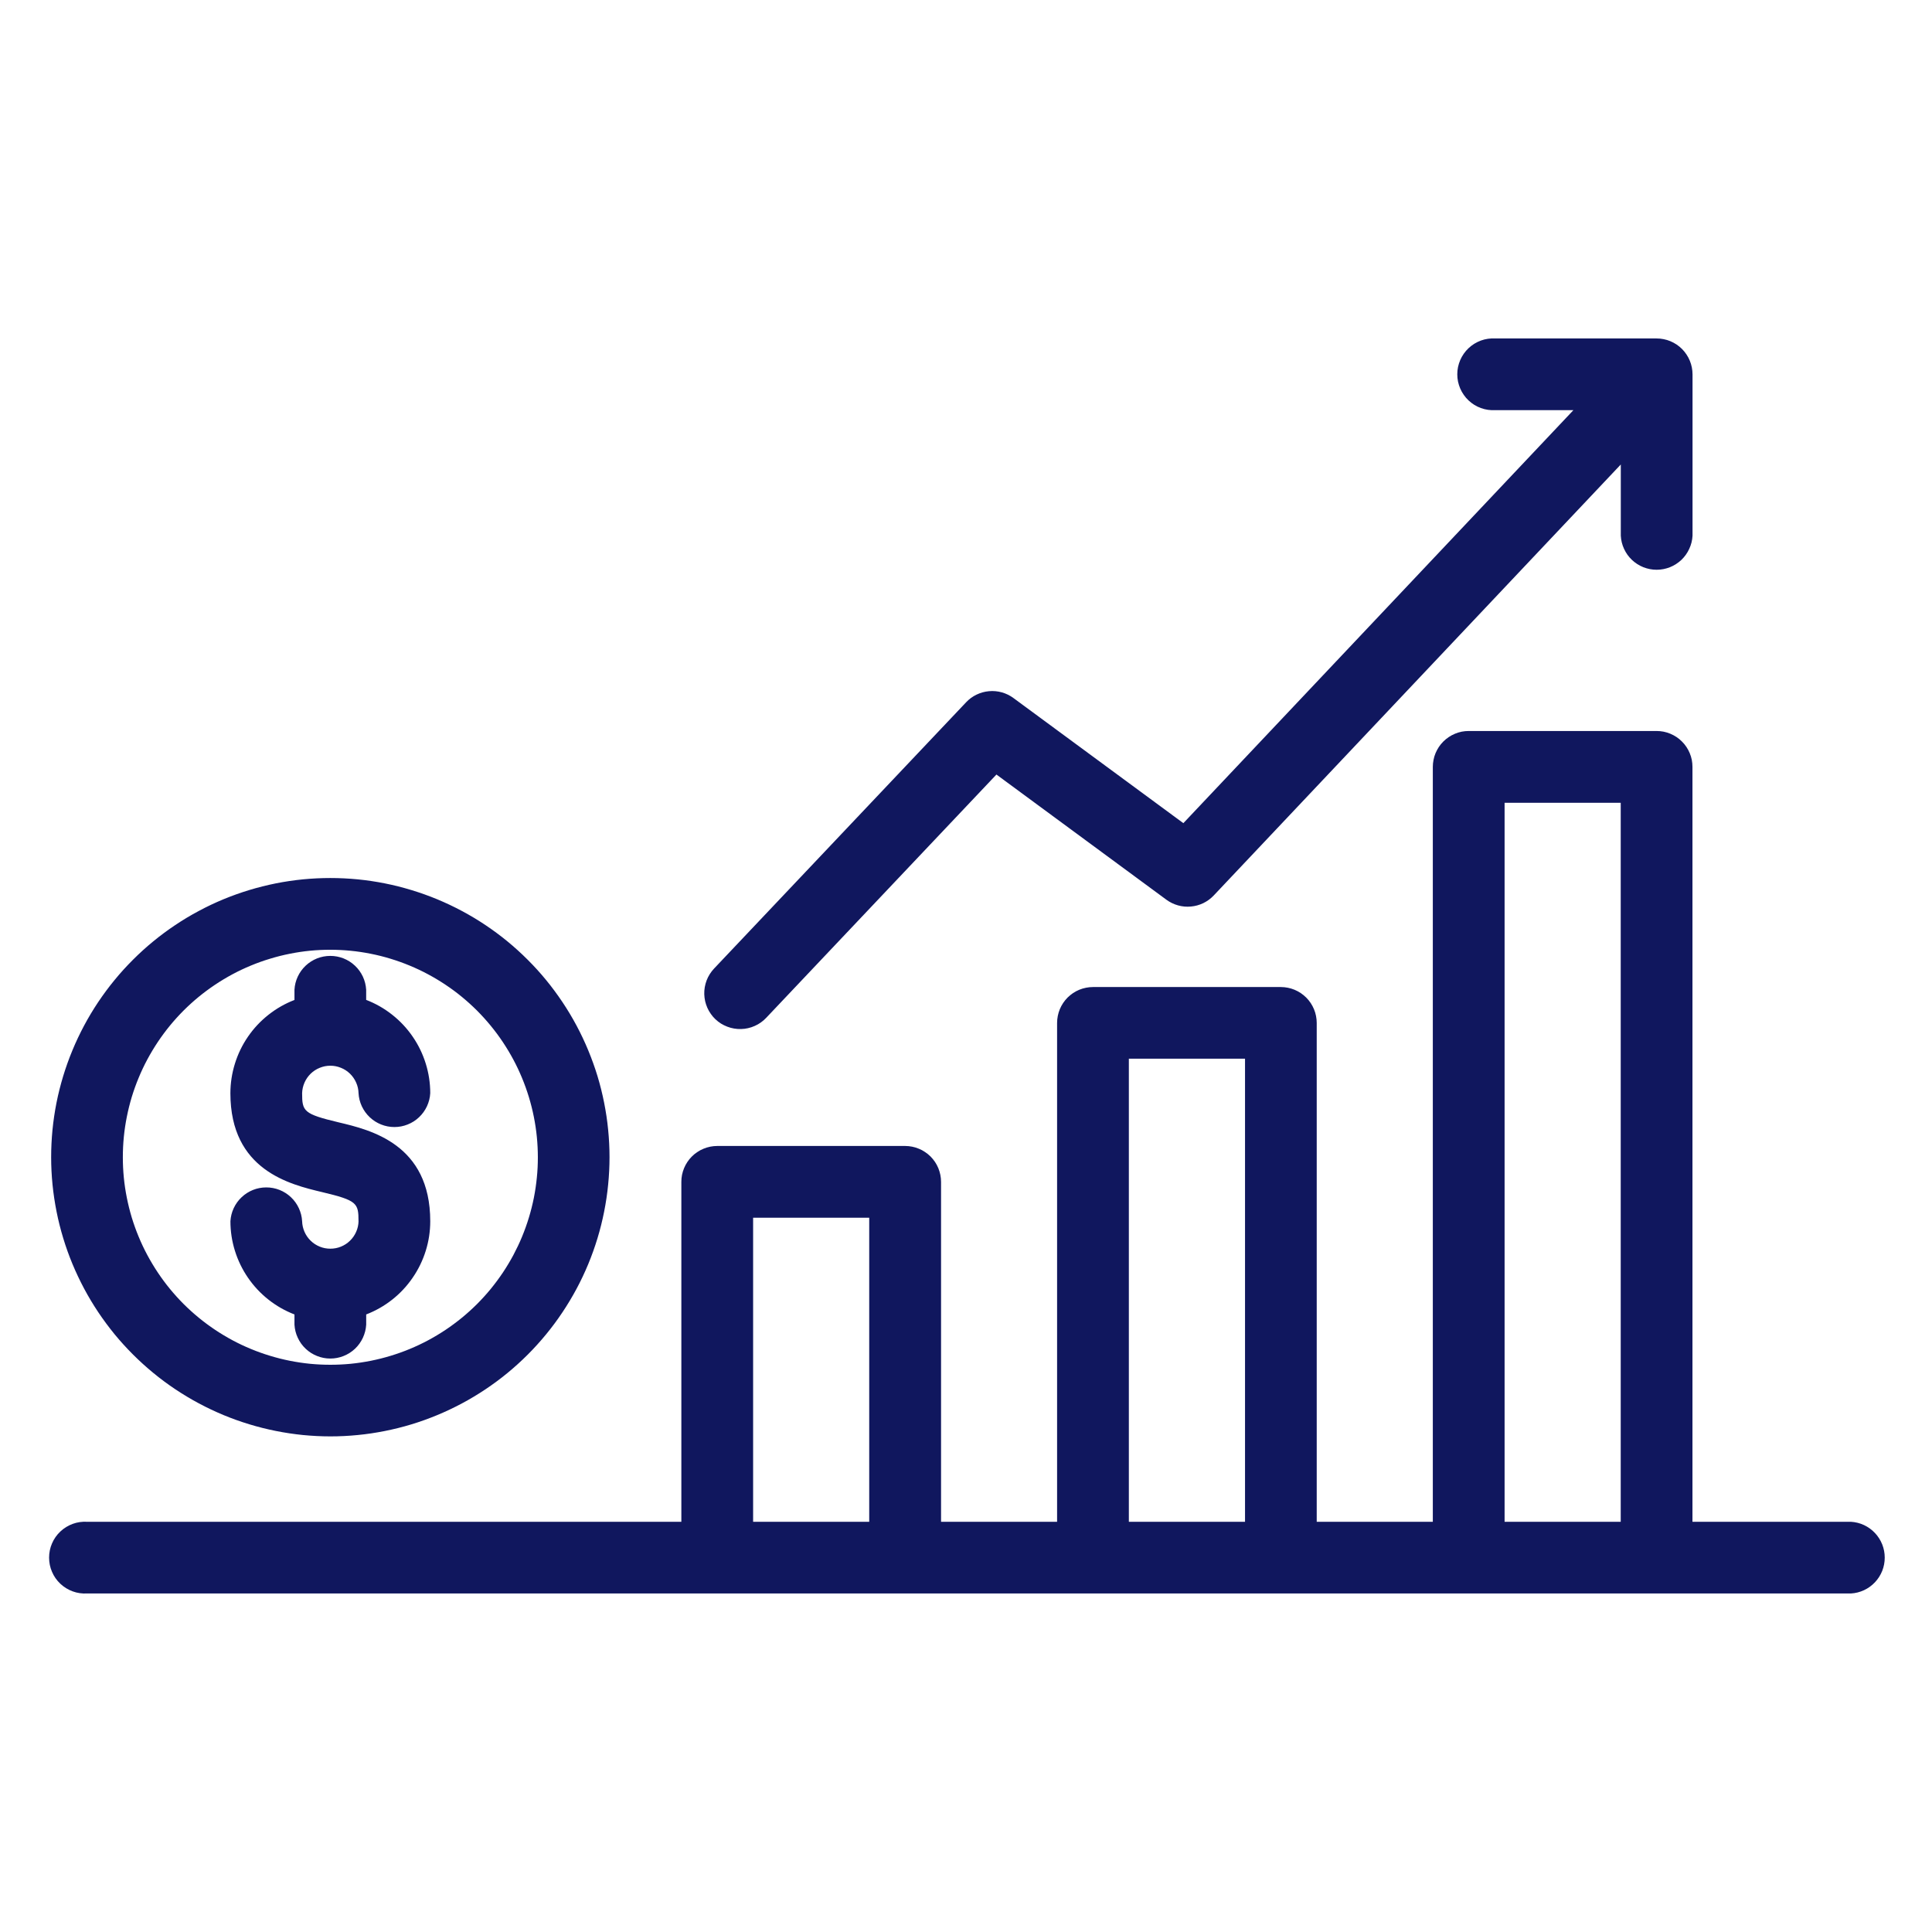<svg xmlns="http://www.w3.org/2000/svg" xmlns:xlink="http://www.w3.org/1999/xlink" width="288" zoomAndPan="magnify" viewBox="0 0 216 216" height="288" preserveAspectRatio="xMidYMid meet" version="1.2"><defs><clipPath id="5f1092fd11"><path d="M 5.273 37.633 L 210.773 37.633 L 210.773 178.633 L 5.273 178.633 Z M 5.273 37.633 "/></clipPath></defs><g id="932466bda4"><rect x="0" width="216" y="0" height="216" style="fill:#ffffff;fill-opacity:1;stroke:none;"/><rect x="0" width="216" y="0" height="216" style="fill:#ffffff;fill-opacity:1;stroke:none;"/><g clip-rule="nonzero" clip-path="url(#5f1092fd11)"><path style=" stroke:none;fill-rule:evenodd;fill:#10175e;fill-opacity:1;" d="M 79.988 113.957 C 79.797 113.777 79.625 113.578 79.477 113.363 C 79.324 113.148 79.191 112.922 79.086 112.68 C 78.98 112.441 78.895 112.191 78.836 111.934 C 78.781 111.68 78.746 111.418 78.738 111.156 C 78.73 110.891 78.75 110.629 78.793 110.371 C 78.84 110.113 78.906 109.859 79 109.613 C 79.094 109.367 79.211 109.133 79.352 108.91 C 79.492 108.688 79.652 108.48 79.832 108.289 L 108.016 78.512 C 108.352 78.156 108.738 77.871 109.18 77.66 C 109.617 77.449 110.082 77.32 110.566 77.277 C 111.055 77.23 111.535 77.277 112.004 77.406 C 112.477 77.539 112.906 77.75 113.301 78.039 L 132.301 92.031 L 175.91 45.855 L 167.176 45.855 C 166.902 45.871 166.629 45.859 166.359 45.82 C 166.09 45.781 165.824 45.715 165.566 45.621 C 165.312 45.527 165.066 45.41 164.832 45.266 C 164.602 45.121 164.387 44.957 164.188 44.77 C 163.988 44.582 163.809 44.375 163.652 44.148 C 163.496 43.926 163.363 43.688 163.254 43.438 C 163.148 43.188 163.066 42.926 163.008 42.66 C 162.953 42.391 162.926 42.121 162.926 41.848 C 162.926 41.574 162.953 41.305 163.008 41.035 C 163.066 40.77 163.148 40.508 163.254 40.258 C 163.363 40.008 163.496 39.77 163.652 39.547 C 163.809 39.32 163.988 39.117 164.188 38.926 C 164.387 38.738 164.602 38.574 164.832 38.43 C 165.066 38.289 165.312 38.168 165.566 38.074 C 165.824 37.98 166.09 37.914 166.359 37.875 C 166.629 37.836 166.902 37.824 167.176 37.84 L 185.211 37.84 C 185.473 37.84 185.734 37.863 185.992 37.918 C 186.25 37.969 186.504 38.043 186.746 38.145 C 186.988 38.246 187.223 38.371 187.441 38.516 C 187.66 38.664 187.863 38.828 188.051 39.016 C 188.234 39.203 188.402 39.406 188.547 39.625 C 188.695 39.844 188.82 40.074 188.918 40.316 C 189.02 40.562 189.098 40.812 189.148 41.07 C 189.199 41.328 189.227 41.59 189.227 41.855 L 189.227 59.895 C 189.199 60.406 189.078 60.898 188.859 61.363 C 188.645 61.832 188.352 62.242 187.98 62.598 C 187.605 62.949 187.18 63.223 186.703 63.414 C 186.227 63.602 185.73 63.699 185.215 63.699 C 184.699 63.699 184.207 63.602 183.727 63.414 C 183.25 63.223 182.824 62.949 182.453 62.598 C 182.078 62.242 181.785 61.832 181.57 61.363 C 181.355 60.898 181.234 60.406 181.207 59.895 L 181.207 51.93 L 135.699 100.113 C 135.363 100.469 134.973 100.754 134.535 100.969 C 134.094 101.18 133.629 101.309 133.145 101.352 C 132.656 101.398 132.176 101.355 131.707 101.223 C 131.234 101.09 130.805 100.883 130.41 100.594 L 111.402 86.594 L 85.66 113.797 C 85.48 113.988 85.281 114.16 85.066 114.312 C 84.852 114.465 84.625 114.594 84.383 114.699 C 84.141 114.809 83.895 114.891 83.637 114.949 C 83.379 115.008 83.121 115.043 82.855 115.047 C 82.594 115.055 82.332 115.039 82.074 114.992 C 81.812 114.949 81.559 114.879 81.316 114.785 C 81.07 114.691 80.832 114.574 80.609 114.438 C 80.387 114.297 80.18 114.137 79.988 113.953 Z M 40.082 136.535 C 40.082 134.508 39.93 134.211 36.004 133.277 C 32.422 132.422 25.758 130.84 25.758 122.219 C 25.762 121.09 25.93 119.988 26.266 118.91 C 26.602 117.832 27.086 116.828 27.727 115.898 C 28.363 114.969 29.129 114.156 30.012 113.457 C 30.898 112.758 31.867 112.203 32.922 111.797 L 32.922 110.652 C 32.949 110.141 33.074 109.652 33.289 109.188 C 33.504 108.727 33.801 108.316 34.172 107.965 C 34.547 107.613 34.969 107.344 35.445 107.152 C 35.922 106.965 36.418 106.871 36.93 106.871 C 37.441 106.871 37.934 106.965 38.41 107.152 C 38.887 107.344 39.312 107.613 39.684 107.965 C 40.059 108.316 40.352 108.727 40.57 109.188 C 40.785 109.652 40.906 110.141 40.938 110.652 L 40.938 111.789 C 41.992 112.195 42.961 112.746 43.848 113.449 C 44.734 114.148 45.496 114.961 46.137 115.895 C 46.777 116.824 47.262 117.828 47.598 118.906 C 47.934 119.988 48.102 121.09 48.102 122.219 C 48.074 122.73 47.949 123.219 47.734 123.684 C 47.516 124.148 47.223 124.555 46.852 124.906 C 46.477 125.262 46.055 125.531 45.578 125.719 C 45.102 125.91 44.605 126.004 44.094 126.004 C 43.582 126.004 43.086 125.91 42.609 125.719 C 42.137 125.531 41.711 125.262 41.336 124.906 C 40.965 124.555 40.672 124.148 40.453 123.684 C 40.238 123.219 40.113 122.73 40.086 122.219 C 40.074 121.809 39.988 121.414 39.82 121.039 C 39.656 120.664 39.426 120.332 39.133 120.043 C 38.84 119.758 38.5 119.535 38.121 119.383 C 37.738 119.227 37.344 119.148 36.934 119.148 C 36.52 119.148 36.125 119.227 35.746 119.383 C 35.363 119.535 35.027 119.758 34.73 120.043 C 34.438 120.332 34.207 120.664 34.043 121.039 C 33.879 121.414 33.789 121.809 33.777 122.219 C 33.777 124.246 33.934 124.543 37.859 125.48 C 41.438 126.328 48.102 127.918 48.102 136.535 C 48.102 137.664 47.934 138.77 47.598 139.844 C 47.262 140.922 46.773 141.926 46.133 142.855 C 45.496 143.785 44.734 144.602 43.848 145.301 C 42.961 146 41.992 146.551 40.941 146.957 L 40.941 148.102 C 40.91 148.613 40.785 149.102 40.57 149.566 C 40.355 150.031 40.059 150.441 39.688 150.793 C 39.312 151.145 38.891 151.414 38.414 151.602 C 37.938 151.793 37.441 151.887 36.93 151.887 C 36.418 151.887 35.926 151.793 35.449 151.602 C 34.973 151.414 34.547 151.145 34.176 150.793 C 33.801 150.441 33.508 150.031 33.293 149.566 C 33.074 149.102 32.953 148.613 32.922 148.102 L 32.922 146.957 C 31.871 146.551 30.902 146 30.016 145.301 C 29.129 144.602 28.367 143.785 27.727 142.855 C 27.09 141.926 26.602 140.922 26.266 139.844 C 25.93 138.77 25.762 137.664 25.762 136.535 C 25.793 136.023 25.914 135.539 26.129 135.074 C 26.348 134.609 26.641 134.199 27.016 133.848 C 27.387 133.496 27.812 133.227 28.289 133.035 C 28.762 132.848 29.258 132.754 29.77 132.754 C 30.281 132.754 30.777 132.848 31.254 133.035 C 31.73 133.227 32.152 133.496 32.527 133.848 C 32.898 134.199 33.195 134.609 33.41 135.074 C 33.625 135.539 33.75 136.023 33.777 136.535 C 33.789 136.949 33.879 137.34 34.043 137.719 C 34.207 138.094 34.438 138.426 34.73 138.711 C 35.027 139 35.363 139.219 35.746 139.375 C 36.125 139.531 36.52 139.605 36.934 139.605 C 37.344 139.605 37.738 139.531 38.121 139.375 C 38.5 139.219 38.84 139 39.133 138.711 C 39.426 138.426 39.656 138.094 39.82 137.719 C 39.988 137.34 40.074 136.949 40.086 136.535 Z M 36.934 106.184 C 36.172 106.184 35.414 106.219 34.66 106.293 C 33.902 106.367 33.152 106.48 32.406 106.629 C 31.66 106.777 30.926 106.961 30.199 107.184 C 29.473 107.402 28.758 107.656 28.055 107.949 C 27.352 108.238 26.668 108.562 25.996 108.922 C 25.328 109.281 24.676 109.672 24.043 110.094 C 23.414 110.516 22.801 110.969 22.215 111.449 C 21.629 111.93 21.066 112.441 20.527 112.977 C 19.992 113.516 19.48 114.078 19 114.664 C 18.516 115.254 18.066 115.863 17.645 116.492 C 17.223 117.125 16.832 117.777 16.473 118.445 C 16.113 119.117 15.789 119.801 15.5 120.504 C 15.207 121.207 14.953 121.922 14.73 122.648 C 14.512 123.375 14.328 124.113 14.18 124.855 C 14.031 125.602 13.918 126.352 13.844 127.109 C 13.77 127.863 13.734 128.621 13.734 129.383 C 13.734 130.145 13.77 130.902 13.844 131.656 C 13.918 132.414 14.031 133.164 14.18 133.91 C 14.328 134.652 14.512 135.391 14.73 136.117 C 14.953 136.844 15.207 137.559 15.5 138.262 C 15.789 138.965 16.113 139.648 16.473 140.32 C 16.832 140.988 17.223 141.641 17.645 142.273 C 18.066 142.902 18.516 143.512 19 144.102 C 19.48 144.688 19.992 145.25 20.527 145.789 C 21.066 146.324 21.629 146.836 22.215 147.316 C 22.801 147.797 23.414 148.25 24.043 148.672 C 24.676 149.094 25.328 149.484 25.996 149.844 C 26.668 150.203 27.352 150.527 28.055 150.816 C 28.758 151.109 29.473 151.363 30.199 151.582 C 30.926 151.805 31.66 151.988 32.406 152.137 C 33.152 152.285 33.902 152.398 34.66 152.473 C 35.414 152.547 36.172 152.582 36.934 152.582 C 37.691 152.582 38.449 152.547 39.207 152.473 C 39.965 152.398 40.715 152.285 41.461 152.137 C 42.203 151.988 42.941 151.805 43.668 151.582 C 44.395 151.363 45.109 151.109 45.812 150.816 C 46.512 150.527 47.199 150.203 47.871 149.844 C 48.539 149.484 49.191 149.094 49.824 148.672 C 50.453 148.25 51.062 147.797 51.652 147.316 C 52.238 146.836 52.801 146.324 53.34 145.789 C 53.875 145.25 54.387 144.688 54.867 144.102 C 55.348 143.512 55.801 142.902 56.223 142.273 C 56.645 141.641 57.035 140.988 57.395 140.32 C 57.75 139.648 58.078 138.965 58.367 138.262 C 58.656 137.559 58.914 136.844 59.133 136.117 C 59.355 135.391 59.539 134.652 59.688 133.91 C 59.836 133.164 59.945 132.414 60.02 131.656 C 60.098 130.902 60.133 130.145 60.133 129.383 C 60.133 128.625 60.094 127.867 60.02 127.109 C 59.945 126.355 59.832 125.602 59.684 124.859 C 59.535 124.113 59.348 123.379 59.129 122.652 C 58.906 121.926 58.652 121.211 58.359 120.508 C 58.07 119.809 57.746 119.121 57.387 118.453 C 57.027 117.781 56.637 117.133 56.215 116.5 C 55.793 115.867 55.34 115.258 54.859 114.672 C 54.379 114.086 53.867 113.523 53.332 112.984 C 52.793 112.449 52.23 111.938 51.645 111.457 C 51.059 110.973 50.449 110.523 49.816 110.102 C 49.184 109.68 48.535 109.289 47.863 108.93 C 47.195 108.57 46.508 108.246 45.809 107.957 C 45.105 107.664 44.391 107.41 43.664 107.188 C 42.938 106.965 42.203 106.781 41.457 106.633 C 40.711 106.484 39.961 106.371 39.207 106.297 C 38.449 106.223 37.691 106.184 36.934 106.184 Z M 36.934 160.59 C 37.957 160.59 38.977 160.539 39.992 160.438 C 41.012 160.34 42.02 160.188 43.023 159.988 C 44.023 159.789 45.016 159.543 45.992 159.246 C 46.973 158.949 47.934 158.602 48.879 158.211 C 49.82 157.82 50.746 157.383 51.645 156.902 C 52.547 156.422 53.422 155.895 54.273 155.328 C 55.125 154.758 55.945 154.152 56.734 153.504 C 57.523 152.855 58.281 152.168 59.004 151.445 C 59.727 150.723 60.41 149.965 61.059 149.176 C 61.707 148.387 62.316 147.566 62.883 146.715 C 63.453 145.863 63.977 144.988 64.461 144.086 C 64.941 143.188 65.379 142.262 65.77 141.32 C 66.16 140.375 66.504 139.414 66.801 138.434 C 67.098 137.457 67.344 136.465 67.543 135.465 C 67.742 134.461 67.895 133.449 67.992 132.434 C 68.094 131.414 68.145 130.395 68.145 129.375 C 68.145 128.352 68.094 127.332 67.992 126.316 C 67.895 125.297 67.742 124.289 67.543 123.285 C 67.344 122.281 67.098 121.293 66.801 120.312 C 66.504 119.336 66.156 118.375 65.766 117.43 C 65.375 116.484 64.938 115.562 64.457 114.66 C 63.977 113.758 63.449 112.883 62.883 112.035 C 62.312 111.184 61.707 110.363 61.059 109.574 C 60.41 108.781 59.723 108.027 59 107.305 C 58.277 106.582 57.52 105.895 56.73 105.246 C 55.941 104.598 55.121 103.992 54.27 103.422 C 53.422 102.855 52.543 102.328 51.641 101.848 C 50.742 101.367 49.816 100.93 48.875 100.539 C 47.93 100.148 46.969 99.805 45.988 99.508 C 45.012 99.211 44.02 98.961 43.02 98.762 C 42.016 98.562 41.004 98.414 39.988 98.312 C 38.973 98.215 37.949 98.164 36.93 98.164 C 35.906 98.164 34.887 98.215 33.871 98.312 C 32.852 98.414 31.844 98.562 30.84 98.762 C 29.836 98.965 28.848 99.211 27.867 99.508 C 26.891 99.805 25.93 100.148 24.984 100.539 C 24.039 100.93 23.117 101.367 22.215 101.852 C 21.312 102.332 20.438 102.855 19.59 103.426 C 18.738 103.992 17.918 104.602 17.129 105.25 C 16.336 105.898 15.582 106.586 14.859 107.309 C 14.137 108.031 13.449 108.785 12.801 109.578 C 12.152 110.367 11.547 111.188 10.977 112.035 C 10.41 112.887 9.883 113.762 9.402 114.664 C 8.922 115.566 8.484 116.488 8.094 117.434 C 7.703 118.379 7.359 119.34 7.062 120.316 C 6.766 121.297 6.516 122.285 6.316 123.289 C 6.117 124.293 5.969 125.301 5.867 126.32 C 5.77 127.336 5.719 128.355 5.719 129.379 C 5.719 130.398 5.77 131.418 5.871 132.438 C 5.973 133.453 6.125 134.465 6.324 135.465 C 6.523 136.469 6.773 137.457 7.07 138.434 C 7.367 139.414 7.711 140.375 8.102 141.316 C 8.496 142.262 8.934 143.184 9.414 144.086 C 9.895 144.988 10.422 145.863 10.988 146.711 C 11.559 147.562 12.164 148.379 12.812 149.172 C 13.461 149.961 14.148 150.715 14.871 151.438 C 15.594 152.16 16.352 152.848 17.141 153.496 C 17.93 154.145 18.75 154.754 19.598 155.32 C 20.449 155.887 21.324 156.414 22.227 156.895 C 23.125 157.379 24.051 157.812 24.992 158.207 C 25.938 158.598 26.898 158.941 27.875 159.238 C 28.855 159.535 29.844 159.785 30.848 159.984 C 31.848 160.184 32.859 160.336 33.875 160.438 C 34.891 160.535 35.91 160.59 36.934 160.59 Z M 84.199 136.145 L 97.18 136.145 L 97.18 170.137 L 84.199 170.137 Z M 126.207 118.363 L 139.195 118.363 L 139.195 170.137 L 126.207 170.137 Z M 168.215 89.75 L 168.215 170.137 L 181.199 170.137 L 181.199 89.75 Z M 206.934 170.137 L 189.219 170.137 L 189.219 85.738 C 189.219 85.477 189.195 85.215 189.145 84.957 C 189.094 84.699 189.016 84.445 188.914 84.203 C 188.812 83.961 188.691 83.73 188.543 83.508 C 188.398 83.289 188.23 83.086 188.043 82.902 C 187.859 82.715 187.656 82.547 187.438 82.402 C 187.215 82.254 186.984 82.133 186.742 82.031 C 186.5 81.93 186.246 81.852 185.988 81.801 C 185.73 81.75 185.469 81.727 185.207 81.727 L 164.207 81.727 C 163.941 81.727 163.684 81.75 163.422 81.801 C 163.164 81.852 162.914 81.93 162.672 82.031 C 162.426 82.133 162.195 82.254 161.977 82.402 C 161.758 82.547 161.555 82.715 161.367 82.902 C 161.18 83.086 161.016 83.289 160.867 83.508 C 160.723 83.73 160.598 83.961 160.496 84.203 C 160.395 84.445 160.32 84.699 160.27 84.957 C 160.219 85.215 160.191 85.477 160.191 85.738 L 160.191 170.137 L 147.211 170.137 L 147.211 114.367 C 147.211 114.105 147.184 113.844 147.133 113.586 C 147.082 113.324 147.008 113.074 146.906 112.832 C 146.805 112.586 146.68 112.355 146.535 112.137 C 146.387 111.918 146.223 111.715 146.035 111.527 C 145.848 111.344 145.645 111.176 145.426 111.027 C 145.207 110.883 144.977 110.758 144.73 110.656 C 144.488 110.559 144.238 110.48 143.98 110.43 C 143.719 110.379 143.461 110.352 143.195 110.352 L 122.199 110.352 C 121.938 110.352 121.676 110.379 121.418 110.43 C 121.156 110.48 120.906 110.559 120.664 110.656 C 120.418 110.758 120.188 110.883 119.969 111.027 C 119.75 111.176 119.547 111.344 119.359 111.527 C 119.172 111.715 119.008 111.918 118.859 112.137 C 118.715 112.355 118.59 112.586 118.488 112.832 C 118.391 113.074 118.312 113.324 118.262 113.586 C 118.211 113.844 118.184 114.105 118.184 114.367 L 118.184 170.137 L 105.211 170.137 L 105.211 132.137 C 105.211 131.875 105.184 131.613 105.133 131.355 C 105.082 131.098 105.004 130.844 104.906 130.602 C 104.805 130.359 104.68 130.125 104.535 129.906 C 104.387 129.688 104.219 129.484 104.035 129.297 C 103.848 129.113 103.645 128.945 103.426 128.801 C 103.207 128.652 102.977 128.527 102.73 128.43 C 102.488 128.328 102.238 128.25 101.977 128.199 C 101.719 128.148 101.457 128.121 101.195 128.121 L 80.191 128.121 C 79.926 128.121 79.664 128.148 79.406 128.199 C 79.148 128.25 78.898 128.328 78.652 128.43 C 78.41 128.527 78.18 128.652 77.961 128.801 C 77.738 128.945 77.535 129.113 77.352 129.297 C 77.164 129.484 76.996 129.688 76.852 129.906 C 76.703 130.125 76.582 130.359 76.48 130.602 C 76.379 130.844 76.305 131.098 76.25 131.355 C 76.199 131.613 76.176 131.875 76.176 132.137 L 76.176 170.137 L 9.734 170.137 C 9.461 170.121 9.188 170.133 8.918 170.172 C 8.648 170.211 8.383 170.277 8.129 170.371 C 7.871 170.465 7.625 170.586 7.395 170.727 C 7.16 170.871 6.945 171.039 6.746 171.227 C 6.547 171.414 6.367 171.617 6.211 171.844 C 6.055 172.066 5.922 172.305 5.816 172.555 C 5.707 172.805 5.625 173.066 5.57 173.332 C 5.516 173.602 5.488 173.871 5.488 174.145 C 5.488 174.418 5.516 174.688 5.57 174.957 C 5.625 175.227 5.707 175.484 5.816 175.734 C 5.922 175.988 6.055 176.223 6.211 176.449 C 6.367 176.672 6.547 176.879 6.746 177.066 C 6.945 177.254 7.16 177.418 7.395 177.562 C 7.625 177.707 7.871 177.824 8.129 177.918 C 8.383 178.012 8.648 178.078 8.918 178.117 C 9.188 178.156 9.461 178.168 9.734 178.152 L 206.934 178.152 C 207.445 178.125 207.934 178 208.398 177.785 C 208.859 177.57 209.27 177.273 209.621 176.902 C 209.973 176.527 210.242 176.105 210.434 175.629 C 210.621 175.152 210.715 174.656 210.715 174.145 C 210.715 173.633 210.621 173.137 210.434 172.664 C 210.242 172.188 209.973 171.762 209.621 171.391 C 209.27 171.016 208.859 170.723 208.398 170.504 C 207.934 170.289 207.445 170.168 206.934 170.137 Z M 206.934 170.137 "/></g></g></svg>